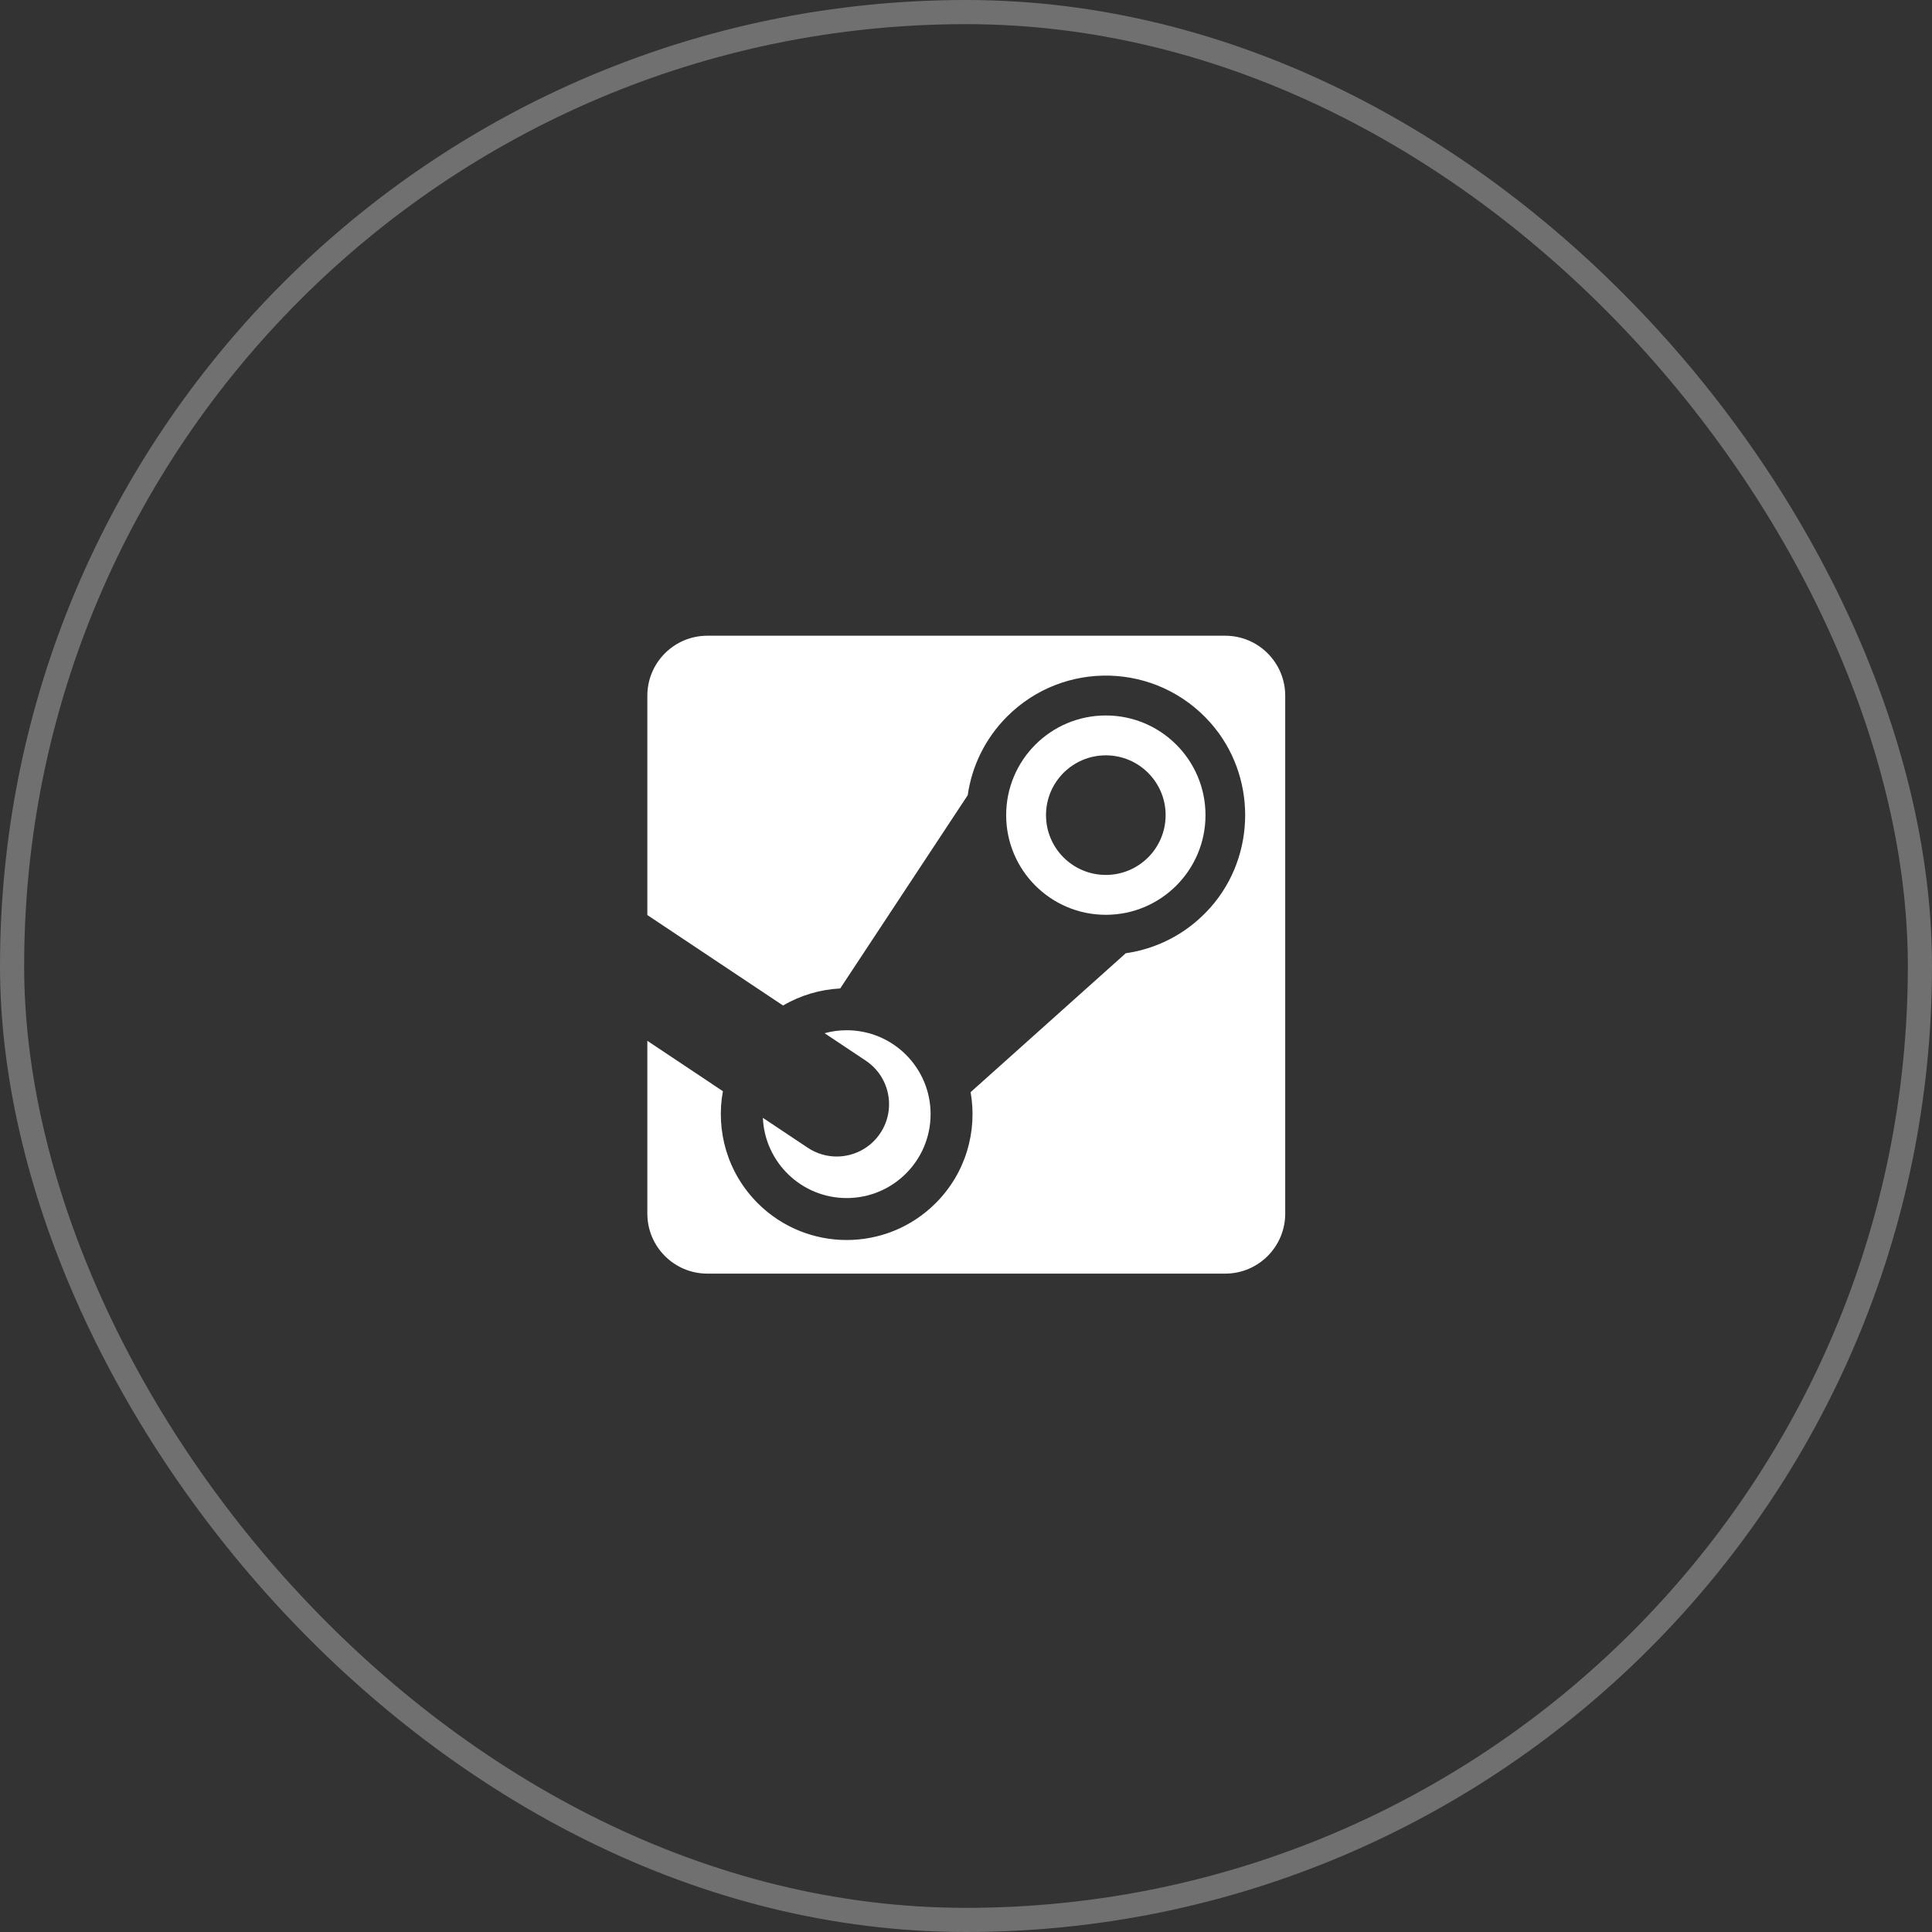 <svg width="80" height="80" viewBox="0 0 80 80" fill="none" xmlns="http://www.w3.org/2000/svg">
<rect x="0" y="0" width="80" height="80" fill="#333333" stroke="none"/>
<rect x="0.5" y="0.5" width="79" height="79" rx="39.5" stroke="white" stroke-opacity="0.3"/>
<path d="M34.645 47.889C34.232 47.889 33.814 47.77 33.445 47.524L31.589 46.287C31.669 48.135 33.192 49.609 35.059 49.609C36.978 49.609 38.534 48.053 38.534 46.134C38.534 44.215 36.978 42.66 35.059 42.66C34.751 42.66 34.443 42.701 34.144 42.783L35.849 43.919C36.844 44.583 37.114 45.928 36.45 46.924C36.032 47.55 35.345 47.889 34.645 47.889Z" fill="white"/>
<path d="M50.733 26.324H29.29C27.918 26.324 26.805 27.437 26.805 28.809V37.89L32.425 41.636C33.156 41.208 33.969 40.972 34.791 40.93L40.071 32.928C40.242 31.735 40.786 30.585 41.704 29.668C44.047 27.325 47.899 27.414 50.127 29.934C52.036 32.095 52.037 35.407 50.13 37.569C49.175 38.65 47.921 39.285 46.615 39.472L40.191 45.224C40.476 46.842 39.995 48.57 38.744 49.82C36.709 51.855 33.409 51.855 31.374 49.82C30.114 48.559 29.634 46.814 29.934 45.185L26.805 43.098V50.252C26.805 51.625 27.918 52.738 29.29 52.738H50.733C52.106 52.738 53.218 51.625 53.218 50.252V28.809C53.218 27.437 52.106 26.324 50.733 26.324Z" fill="white"/>
<path d="M49.917 33.753C49.917 31.474 48.069 29.626 45.79 29.626C43.51 29.626 41.663 31.474 41.663 33.753C41.663 36.032 43.51 37.88 45.79 37.88C48.069 37.88 49.917 36.032 49.917 33.753ZM43.313 33.753C43.313 32.385 44.422 31.277 45.79 31.277C47.157 31.277 48.266 32.385 48.266 33.753C48.266 35.121 47.157 36.229 45.79 36.229C44.422 36.229 43.313 35.121 43.313 33.753Z" fill="white"/>
</svg>
